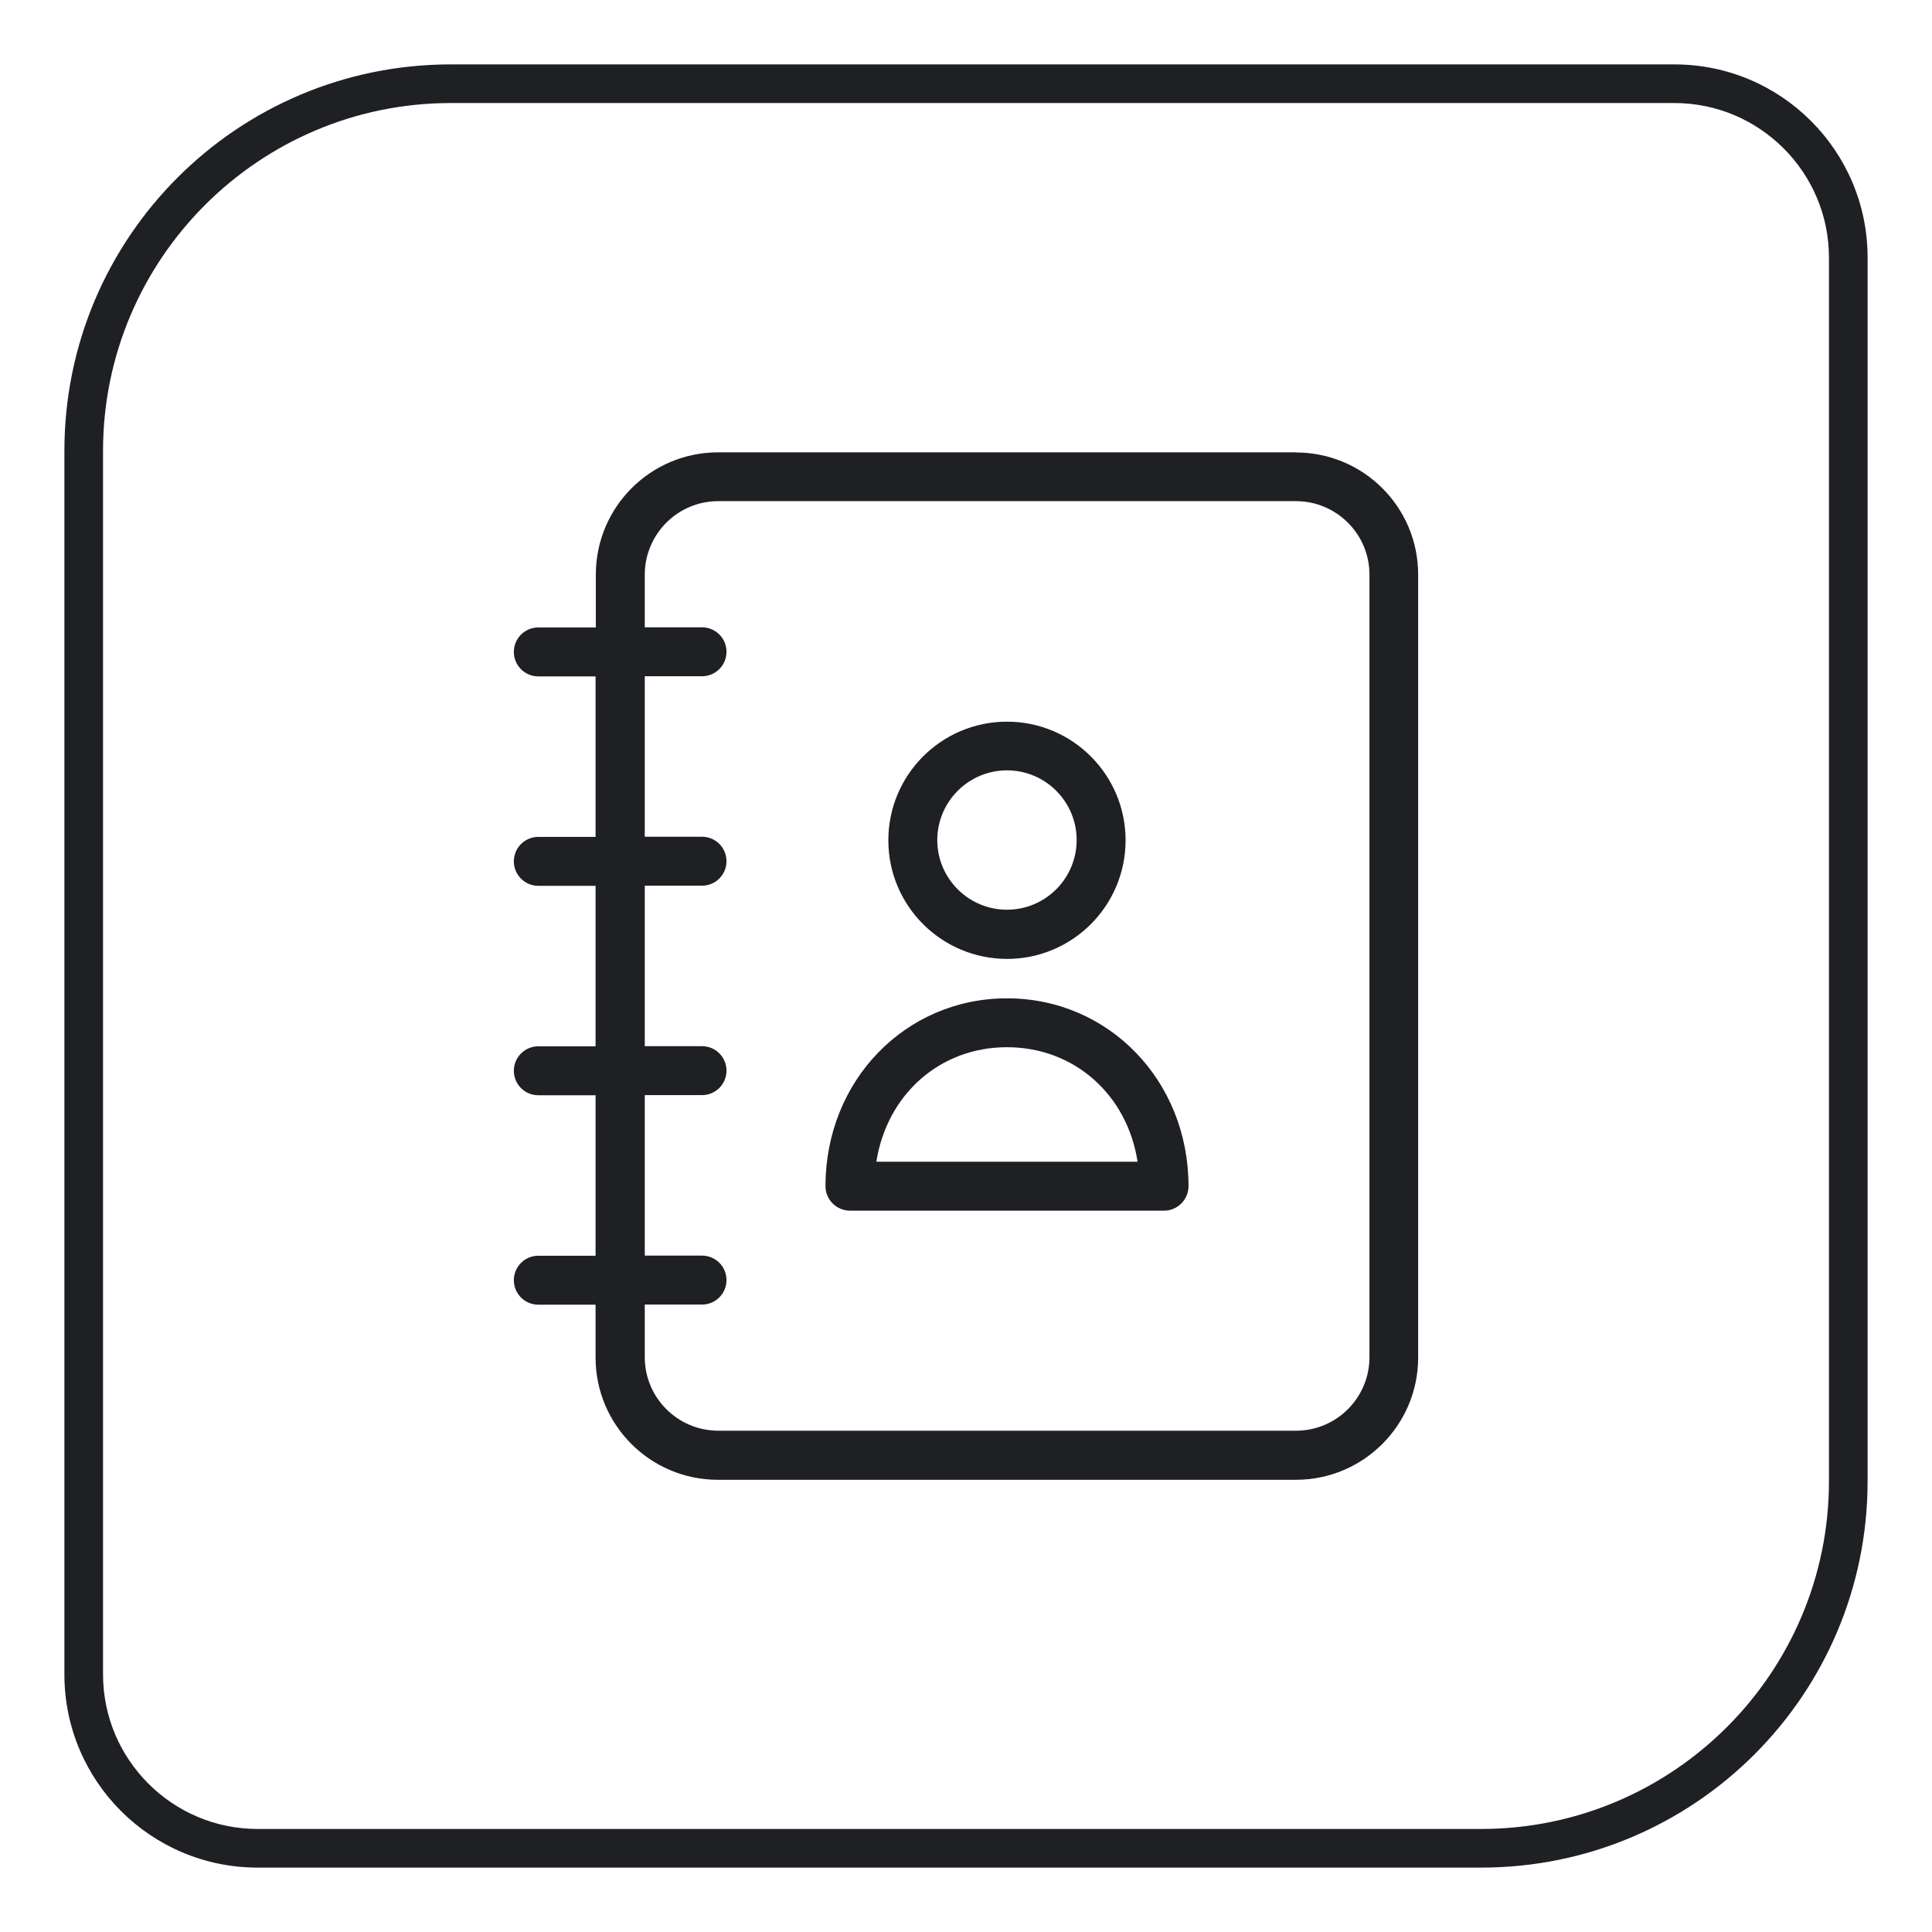 <?xml version="1.0" encoding="UTF-8"?><svg id="a" xmlns="http://www.w3.org/2000/svg" viewBox="0 0 300 300"><path d="m260,16c13.23,0,24,10.77,24,24v190c0,29.78-24.22,54-54,54H40c-13.23,0-24-10.77-24-24V70c0-29.78,24.22-54,54-54h190m0-6H70c-33.14,0-60,26.86-60,60v190c0,16.57,13.43,30,30,30h190c33.14,0,60-26.86,60-60V40c0-16.57-13.43-30-30-30h0Z" fill="#1e2023"/><path d="m201.26,70.24h-89.75c-10.49,0-18.99,8.5-18.99,18.99v8.2h-8.93c-2.1,0-3.8,1.7-3.8,3.8s1.7,3.8,3.8,3.8h8.89v24.92h-8.89c-2.1,0-3.8,1.7-3.8,3.8s1.7,3.8,3.8,3.8h8.89v24.92h-8.89c-2.1,0-3.8,1.7-3.8,3.8s1.7,3.8,3.8,3.8h8.89v24.92h-8.89c-2.1,0-3.8,1.7-3.8,3.8s1.7,3.8,3.8,3.8h8.89v8.2c0,10.49,8.5,18.99,18.99,18.99h89.75c10.49,0,18.99-8.5,18.99-18.99v-121.54c.02-10.48-8.47-18.98-18.95-18.99Zm11.39,140.53c-.02,6.28-5.11,11.38-11.39,11.39h-89.75c-6.28-.02-11.38-5.11-11.39-11.39v-8.2h8.89c2.1,0,3.8-1.7,3.8-3.8s-1.7-3.8-3.8-3.8h-8.89v-24.92h8.89c2.1,0,3.8-1.7,3.8-3.8s-1.7-3.8-3.8-3.8h-8.89v-24.92h8.89c2.1,0,3.8-1.7,3.8-3.8s-1.7-3.8-3.8-3.8h-8.89v-24.92h8.89c2.1,0,3.8-1.7,3.8-3.8s-1.7-3.8-3.8-3.8h-8.89v-8.2c.02-6.28,5.11-11.38,11.39-11.39h89.75c6.28.02,11.38,5.11,11.39,11.39v121.54Zm-56.29-61.87c10.17,0,18.42-8.25,18.42-18.42s-8.25-18.42-18.42-18.42-18.42,8.25-18.42,18.42c0,10.17,8.25,18.41,18.42,18.42Zm0-29.28c5.98,0,10.82,4.85,10.82,10.82s-4.85,10.82-10.82,10.82-10.82-4.85-10.82-10.82c.01-5.97,4.85-10.81,10.82-10.82Zm0,35.4c-15.8,0-28.18,12.8-28.18,29.17,0,2.09,1.7,3.79,3.8,3.8h48.77c2.09,0,3.79-1.7,3.8-3.8,0-16.37-12.38-29.17-28.18-29.17Zm-20.28,25.37c1.63-10.37,9.8-17.78,20.28-17.78s18.69,7.41,20.28,17.78h-40.57Z" fill="#1e2023"/></svg>